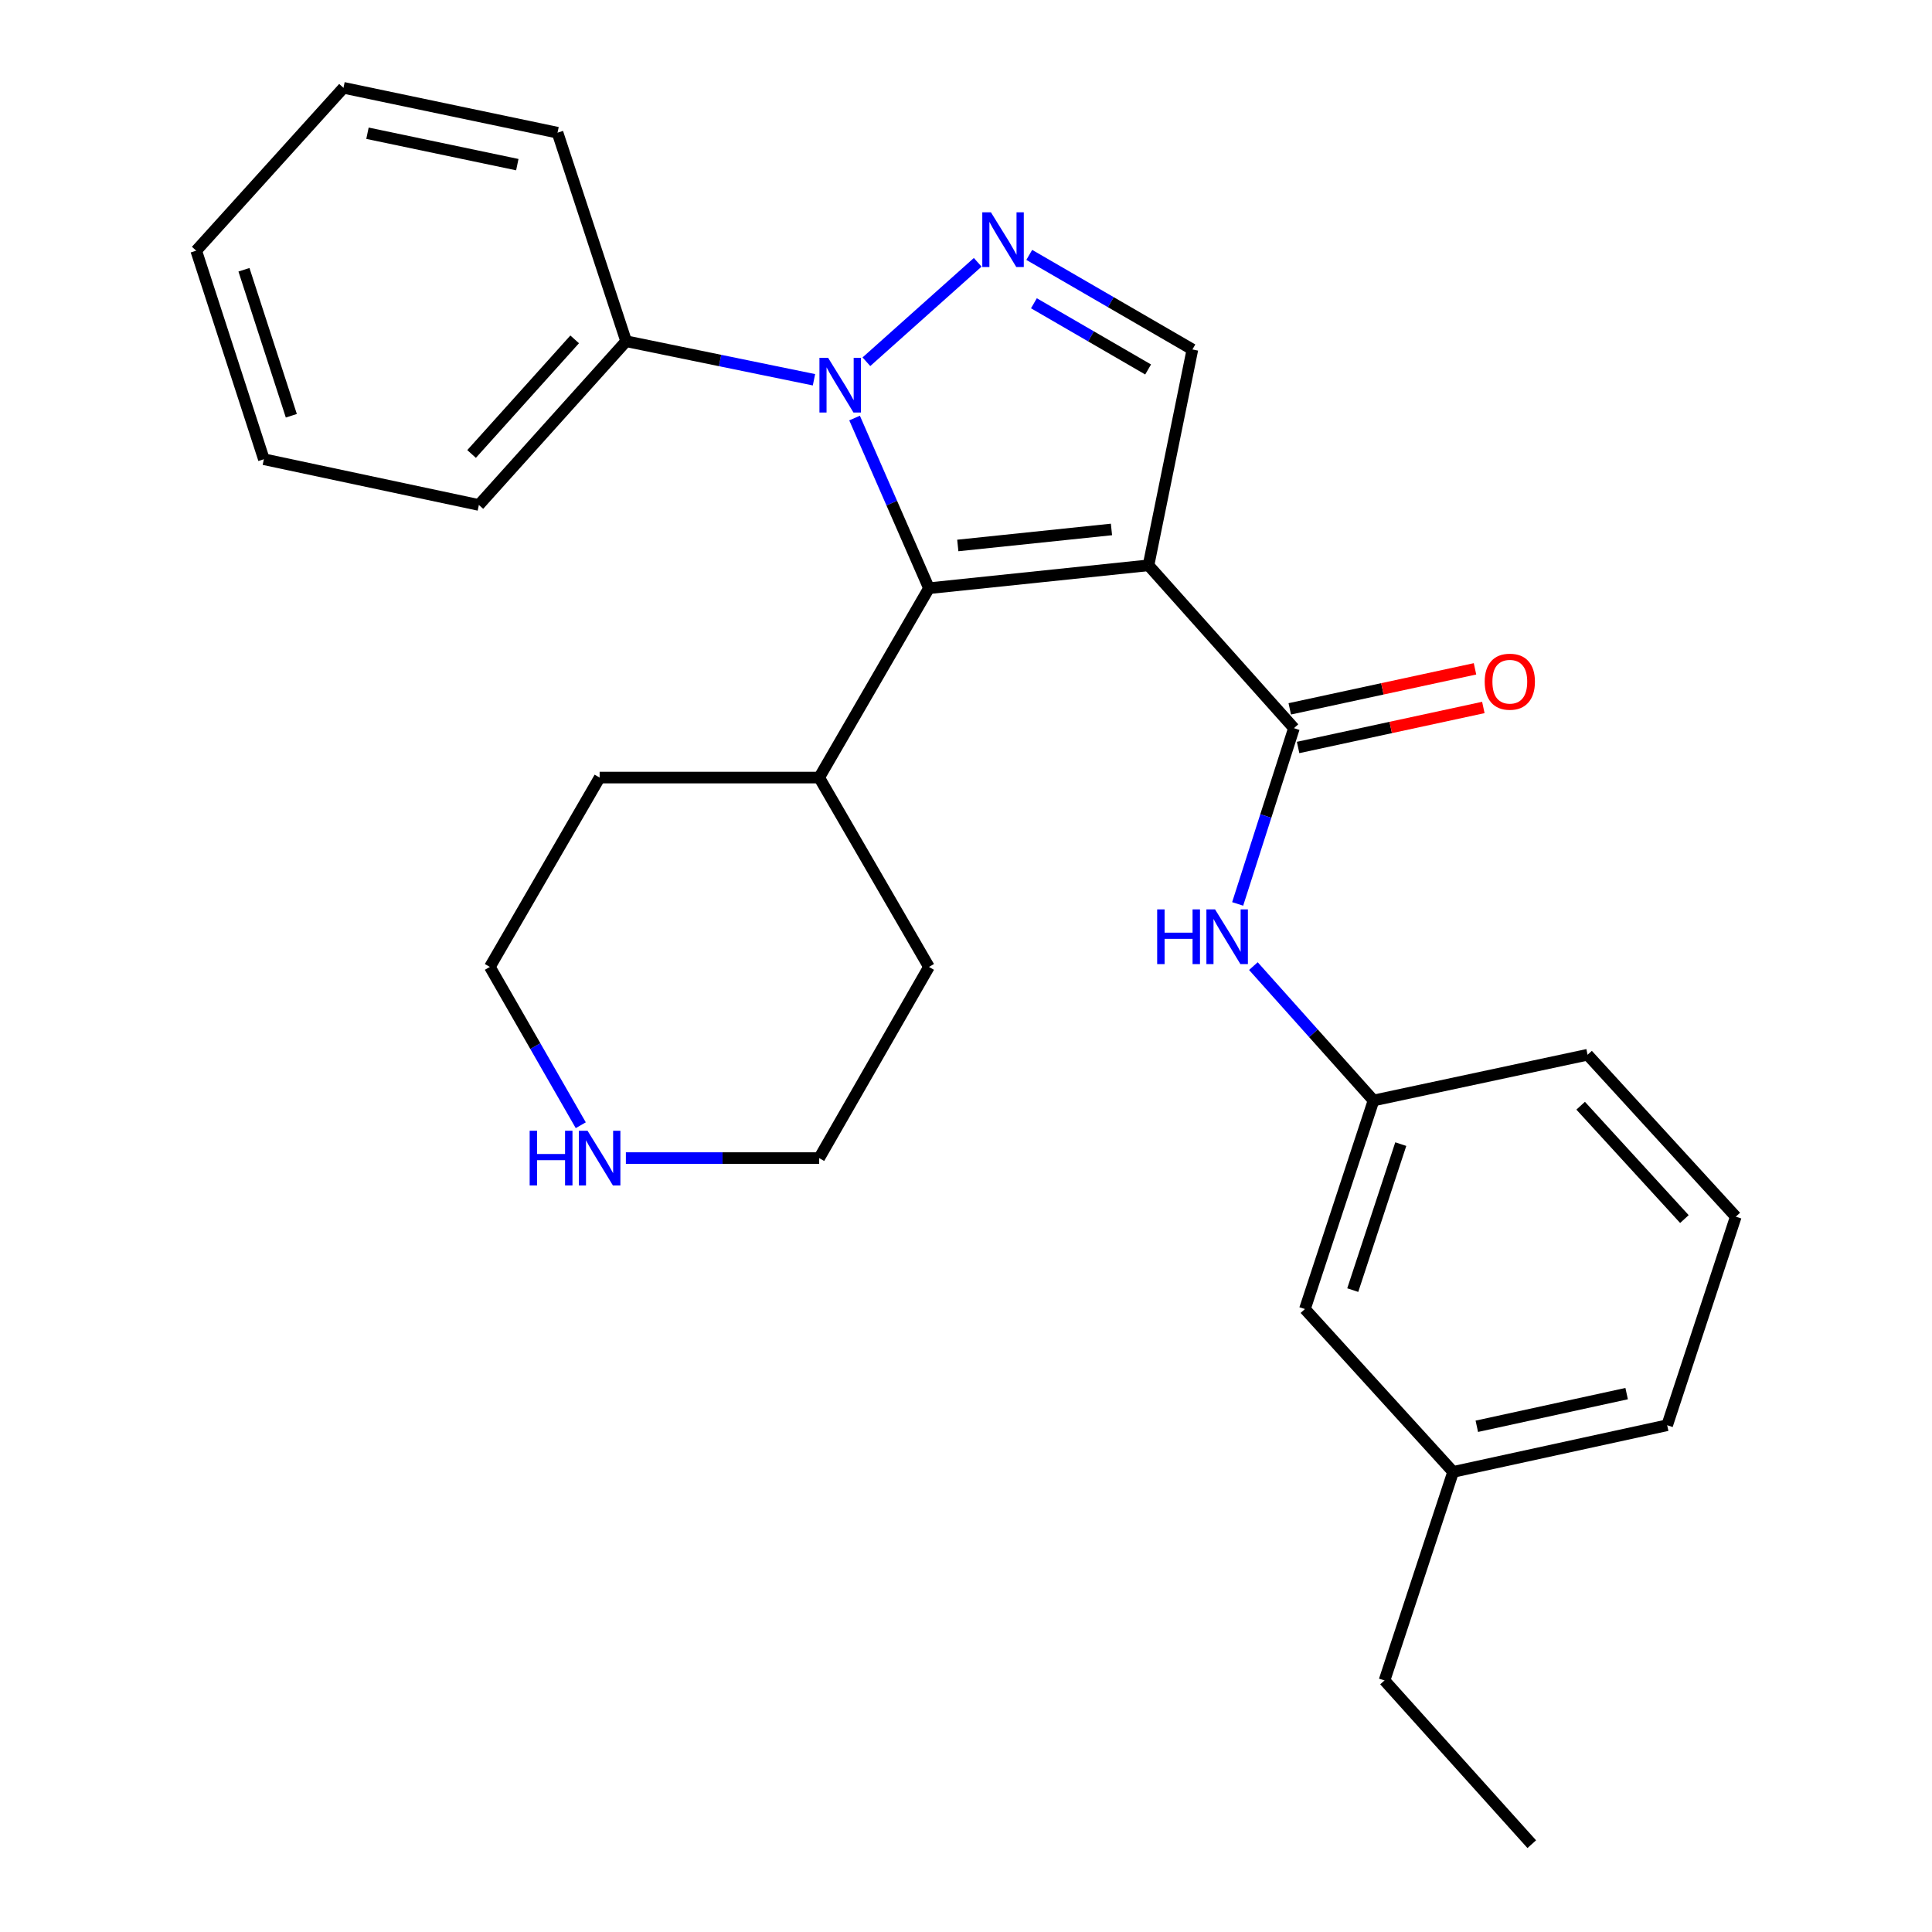 <?xml version='1.0' encoding='iso-8859-1'?>
<svg version='1.1' baseProfile='full'
              xmlns='http://www.w3.org/2000/svg'
                      xmlns:rdkit='http://www.rdkit.org/xml'
                      xmlns:xlink='http://www.w3.org/1999/xlink'
                  xml:space='preserve'
width='1000px' height='1000px' viewBox='0 0 1000 1000'>
<!-- END OF HEADER -->
<rect style='opacity:1.0;fill:#FFFFFF;stroke:none' width='1000' height='1000' x='0' y='0'> </rect>
<path class='bond-1' d='M 594.462,292.609 L 480.828,304.463' style='fill:none;fill-rule:evenodd;stroke:#000000;stroke-width:6px;stroke-linecap:butt;stroke-linejoin:miter;stroke-opacity:1' />
<path class='bond-1' d='M 575.294,274.042 L 495.751,282.339' style='fill:none;fill-rule:evenodd;stroke:#000000;stroke-width:6px;stroke-linecap:butt;stroke-linejoin:miter;stroke-opacity:1' />
<path class='bond-3' d='M 594.462,292.609 L 669.74,376.9' style='fill:none;fill-rule:evenodd;stroke:#000000;stroke-width:6px;stroke-linecap:butt;stroke-linejoin:miter;stroke-opacity:1' />
<path class='bond-4' d='M 594.462,292.609 L 617.191,180.885' style='fill:none;fill-rule:evenodd;stroke:#000000;stroke-width:6px;stroke-linecap:butt;stroke-linejoin:miter;stroke-opacity:1' />
<path class='bond-0' d='M 442.325,216.38 L 461.576,260.421' style='fill:none;fill-rule:evenodd;stroke:#0000FF;stroke-width:6px;stroke-linecap:butt;stroke-linejoin:miter;stroke-opacity:1' />
<path class='bond-0' d='M 461.576,260.421 L 480.828,304.463' style='fill:none;fill-rule:evenodd;stroke:#000000;stroke-width:6px;stroke-linecap:butt;stroke-linejoin:miter;stroke-opacity:1' />
<path class='bond-6' d='M 421.314,196.569 L 372.702,186.596' style='fill:none;fill-rule:evenodd;stroke:#0000FF;stroke-width:6px;stroke-linecap:butt;stroke-linejoin:miter;stroke-opacity:1' />
<path class='bond-6' d='M 372.702,186.596 L 324.089,176.623' style='fill:none;fill-rule:evenodd;stroke:#000000;stroke-width:6px;stroke-linecap:butt;stroke-linejoin:miter;stroke-opacity:1' />
<path class='bond-27' d='M 448.447,187.236 L 506.061,135.773' style='fill:none;fill-rule:evenodd;stroke:#0000FF;stroke-width:6px;stroke-linecap:butt;stroke-linejoin:miter;stroke-opacity:1' />
<path class='bond-8' d='M 480.828,304.463 L 424.006,402.47' style='fill:none;fill-rule:evenodd;stroke:#000000;stroke-width:6px;stroke-linecap:butt;stroke-linejoin:miter;stroke-opacity:1' />
<path class='bond-2' d='M 532.744,131.931 L 574.967,156.408' style='fill:none;fill-rule:evenodd;stroke:#0000FF;stroke-width:6px;stroke-linecap:butt;stroke-linejoin:miter;stroke-opacity:1' />
<path class='bond-2' d='M 574.967,156.408 L 617.191,180.885' style='fill:none;fill-rule:evenodd;stroke:#000000;stroke-width:6px;stroke-linecap:butt;stroke-linejoin:miter;stroke-opacity:1' />
<path class='bond-2' d='M 535.152,156.971 L 564.708,174.105' style='fill:none;fill-rule:evenodd;stroke:#0000FF;stroke-width:6px;stroke-linecap:butt;stroke-linejoin:miter;stroke-opacity:1' />
<path class='bond-2' d='M 564.708,174.105 L 594.264,191.239' style='fill:none;fill-rule:evenodd;stroke:#000000;stroke-width:6px;stroke-linecap:butt;stroke-linejoin:miter;stroke-opacity:1' />
<path class='bond-5' d='M 669.74,376.9 L 655.175,422.384' style='fill:none;fill-rule:evenodd;stroke:#000000;stroke-width:6px;stroke-linecap:butt;stroke-linejoin:miter;stroke-opacity:1' />
<path class='bond-5' d='M 655.175,422.384 L 640.611,467.868' style='fill:none;fill-rule:evenodd;stroke:#0000FF;stroke-width:6px;stroke-linecap:butt;stroke-linejoin:miter;stroke-opacity:1' />
<path class='bond-7' d='M 671.9,386.897 L 719.839,376.541' style='fill:none;fill-rule:evenodd;stroke:#000000;stroke-width:6px;stroke-linecap:butt;stroke-linejoin:miter;stroke-opacity:1' />
<path class='bond-7' d='M 719.839,376.541 L 767.778,366.185' style='fill:none;fill-rule:evenodd;stroke:#FF0000;stroke-width:6px;stroke-linecap:butt;stroke-linejoin:miter;stroke-opacity:1' />
<path class='bond-7' d='M 667.58,366.902 L 715.519,356.546' style='fill:none;fill-rule:evenodd;stroke:#000000;stroke-width:6px;stroke-linecap:butt;stroke-linejoin:miter;stroke-opacity:1' />
<path class='bond-7' d='M 715.519,356.546 L 763.458,346.19' style='fill:none;fill-rule:evenodd;stroke:#FF0000;stroke-width:6px;stroke-linecap:butt;stroke-linejoin:miter;stroke-opacity:1' />
<path class='bond-10' d='M 648.751,500.054 L 679.844,534.831' style='fill:none;fill-rule:evenodd;stroke:#0000FF;stroke-width:6px;stroke-linecap:butt;stroke-linejoin:miter;stroke-opacity:1' />
<path class='bond-10' d='M 679.844,534.831 L 710.936,569.607' style='fill:none;fill-rule:evenodd;stroke:#000000;stroke-width:6px;stroke-linecap:butt;stroke-linejoin:miter;stroke-opacity:1' />
<path class='bond-17' d='M 324.089,176.623 L 247.867,261.368' style='fill:none;fill-rule:evenodd;stroke:#000000;stroke-width:6px;stroke-linecap:butt;stroke-linejoin:miter;stroke-opacity:1' />
<path class='bond-17' d='M 297.447,175.656 L 244.091,234.977' style='fill:none;fill-rule:evenodd;stroke:#000000;stroke-width:6px;stroke-linecap:butt;stroke-linejoin:miter;stroke-opacity:1' />
<path class='bond-18' d='M 324.089,176.623 L 288.575,68.684' style='fill:none;fill-rule:evenodd;stroke:#000000;stroke-width:6px;stroke-linecap:butt;stroke-linejoin:miter;stroke-opacity:1' />
<path class='bond-19' d='M 424.006,402.47 L 480.828,500.477' style='fill:none;fill-rule:evenodd;stroke:#000000;stroke-width:6px;stroke-linecap:butt;stroke-linejoin:miter;stroke-opacity:1' />
<path class='bond-20' d='M 424.006,402.47 L 310.372,402.47' style='fill:none;fill-rule:evenodd;stroke:#000000;stroke-width:6px;stroke-linecap:butt;stroke-linejoin:miter;stroke-opacity:1' />
<path class='bond-9' d='M 300.603,582.415 L 277.076,541.446' style='fill:none;fill-rule:evenodd;stroke:#0000FF;stroke-width:6px;stroke-linecap:butt;stroke-linejoin:miter;stroke-opacity:1' />
<path class='bond-9' d='M 277.076,541.446 L 253.55,500.477' style='fill:none;fill-rule:evenodd;stroke:#000000;stroke-width:6px;stroke-linecap:butt;stroke-linejoin:miter;stroke-opacity:1' />
<path class='bond-28' d='M 323.953,599.428 L 373.979,599.428' style='fill:none;fill-rule:evenodd;stroke:#0000FF;stroke-width:6px;stroke-linecap:butt;stroke-linejoin:miter;stroke-opacity:1' />
<path class='bond-28' d='M 373.979,599.428 L 424.006,599.428' style='fill:none;fill-rule:evenodd;stroke:#000000;stroke-width:6px;stroke-linecap:butt;stroke-linejoin:miter;stroke-opacity:1' />
<path class='bond-11' d='M 710.936,569.607 L 675.422,677.559' style='fill:none;fill-rule:evenodd;stroke:#000000;stroke-width:6px;stroke-linecap:butt;stroke-linejoin:miter;stroke-opacity:1' />
<path class='bond-11' d='M 725.041,592.193 L 700.181,667.759' style='fill:none;fill-rule:evenodd;stroke:#000000;stroke-width:6px;stroke-linecap:butt;stroke-linejoin:miter;stroke-opacity:1' />
<path class='bond-16' d='M 710.936,569.607 L 821.729,545.935' style='fill:none;fill-rule:evenodd;stroke:#000000;stroke-width:6px;stroke-linecap:butt;stroke-linejoin:miter;stroke-opacity:1' />
<path class='bond-12' d='M 675.422,677.559 L 752.133,761.849' style='fill:none;fill-rule:evenodd;stroke:#000000;stroke-width:6px;stroke-linecap:butt;stroke-linejoin:miter;stroke-opacity:1' />
<path class='bond-22' d='M 752.133,761.849 L 716.619,869.8' style='fill:none;fill-rule:evenodd;stroke:#000000;stroke-width:6px;stroke-linecap:butt;stroke-linejoin:miter;stroke-opacity:1' />
<path class='bond-29' d='M 752.133,761.849 L 862.925,737.7' style='fill:none;fill-rule:evenodd;stroke:#000000;stroke-width:6px;stroke-linecap:butt;stroke-linejoin:miter;stroke-opacity:1' />
<path class='bond-29' d='M 764.395,738.24 L 841.95,721.335' style='fill:none;fill-rule:evenodd;stroke:#000000;stroke-width:6px;stroke-linecap:butt;stroke-linejoin:miter;stroke-opacity:1' />
<path class='bond-13' d='M 898.439,629.748 L 821.729,545.935' style='fill:none;fill-rule:evenodd;stroke:#000000;stroke-width:6px;stroke-linecap:butt;stroke-linejoin:miter;stroke-opacity:1' />
<path class='bond-13' d='M 871.843,630.987 L 818.145,572.318' style='fill:none;fill-rule:evenodd;stroke:#000000;stroke-width:6px;stroke-linecap:butt;stroke-linejoin:miter;stroke-opacity:1' />
<path class='bond-21' d='M 898.439,629.748 L 862.925,737.7' style='fill:none;fill-rule:evenodd;stroke:#000000;stroke-width:6px;stroke-linecap:butt;stroke-linejoin:miter;stroke-opacity:1' />
<path class='bond-14' d='M 424.006,599.428 L 480.828,500.477' style='fill:none;fill-rule:evenodd;stroke:#000000;stroke-width:6px;stroke-linecap:butt;stroke-linejoin:miter;stroke-opacity:1' />
<path class='bond-15' d='M 253.55,500.477 L 310.372,402.47' style='fill:none;fill-rule:evenodd;stroke:#000000;stroke-width:6px;stroke-linecap:butt;stroke-linejoin:miter;stroke-opacity:1' />
<path class='bond-25' d='M 247.867,261.368 L 136.586,237.696' style='fill:none;fill-rule:evenodd;stroke:#000000;stroke-width:6px;stroke-linecap:butt;stroke-linejoin:miter;stroke-opacity:1' />
<path class='bond-24' d='M 288.575,68.684 L 177.783,45.455' style='fill:none;fill-rule:evenodd;stroke:#000000;stroke-width:6px;stroke-linecap:butt;stroke-linejoin:miter;stroke-opacity:1' />
<path class='bond-24' d='M 267.759,85.22 L 190.204,68.96' style='fill:none;fill-rule:evenodd;stroke:#000000;stroke-width:6px;stroke-linecap:butt;stroke-linejoin:miter;stroke-opacity:1' />
<path class='bond-23' d='M 716.619,869.8 L 792.84,954.545' style='fill:none;fill-rule:evenodd;stroke:#000000;stroke-width:6px;stroke-linecap:butt;stroke-linejoin:miter;stroke-opacity:1' />
<path class='bond-26' d='M 177.783,45.455 L 101.561,129.745' style='fill:none;fill-rule:evenodd;stroke:#000000;stroke-width:6px;stroke-linecap:butt;stroke-linejoin:miter;stroke-opacity:1' />
<path class='bond-30' d='M 136.586,237.696 L 101.561,129.745' style='fill:none;fill-rule:evenodd;stroke:#000000;stroke-width:6px;stroke-linecap:butt;stroke-linejoin:miter;stroke-opacity:1' />
<path class='bond-30' d='M 150.79,215.19 L 126.272,139.625' style='fill:none;fill-rule:evenodd;stroke:#000000;stroke-width:6px;stroke-linecap:butt;stroke-linejoin:miter;stroke-opacity:1' />
<path  class='atom-1' d='M 428.621 185.192
L 437.901 200.192
Q 438.821 201.672, 440.301 204.352
Q 441.781 207.032, 441.861 207.192
L 441.861 185.192
L 445.621 185.192
L 445.621 213.512
L 441.741 213.512
L 431.781 197.112
Q 430.621 195.192, 429.381 192.992
Q 428.181 190.792, 427.821 190.112
L 427.821 213.512
L 424.141 213.512
L 424.141 185.192
L 428.621 185.192
' fill='#0000FF'/>
<path  class='atom-3' d='M 512.912 109.903
L 522.192 124.903
Q 523.112 126.383, 524.592 129.063
Q 526.072 131.743, 526.152 131.903
L 526.152 109.903
L 529.912 109.903
L 529.912 138.223
L 526.032 138.223
L 516.072 121.823
Q 514.912 119.903, 513.672 117.703
Q 512.472 115.503, 512.112 114.823
L 512.112 138.223
L 508.432 138.223
L 508.432 109.903
L 512.912 109.903
' fill='#0000FF'/>
<path  class='atom-6' d='M 598.949 470.703
L 602.789 470.703
L 602.789 482.743
L 617.269 482.743
L 617.269 470.703
L 621.109 470.703
L 621.109 499.023
L 617.269 499.023
L 617.269 485.943
L 602.789 485.943
L 602.789 499.023
L 598.949 499.023
L 598.949 470.703
' fill='#0000FF'/>
<path  class='atom-6' d='M 628.909 470.703
L 638.189 485.703
Q 639.109 487.183, 640.589 489.863
Q 642.069 492.543, 642.149 492.703
L 642.149 470.703
L 645.909 470.703
L 645.909 499.023
L 642.029 499.023
L 632.069 482.623
Q 630.909 480.703, 629.669 478.503
Q 628.469 476.303, 628.109 475.623
L 628.109 499.023
L 624.429 499.023
L 624.429 470.703
L 628.909 470.703
' fill='#0000FF'/>
<path  class='atom-8' d='M 768.476 352.842
Q 768.476 346.042, 771.836 342.242
Q 775.196 338.442, 781.476 338.442
Q 787.756 338.442, 791.116 342.242
Q 794.476 346.042, 794.476 352.842
Q 794.476 359.722, 791.076 363.642
Q 787.676 367.522, 781.476 367.522
Q 775.236 367.522, 771.836 363.642
Q 768.476 359.762, 768.476 352.842
M 781.476 364.322
Q 785.796 364.322, 788.116 361.442
Q 790.476 358.522, 790.476 352.842
Q 790.476 347.282, 788.116 344.482
Q 785.796 341.642, 781.476 341.642
Q 777.156 341.642, 774.796 344.442
Q 772.476 347.242, 772.476 352.842
Q 772.476 358.562, 774.796 361.442
Q 777.156 364.322, 781.476 364.322
' fill='#FF0000'/>
<path  class='atom-10' d='M 274.152 585.268
L 277.992 585.268
L 277.992 597.308
L 292.472 597.308
L 292.472 585.268
L 296.312 585.268
L 296.312 613.588
L 292.472 613.588
L 292.472 600.508
L 277.992 600.508
L 277.992 613.588
L 274.152 613.588
L 274.152 585.268
' fill='#0000FF'/>
<path  class='atom-10' d='M 304.112 585.268
L 313.392 600.268
Q 314.312 601.748, 315.792 604.428
Q 317.272 607.108, 317.352 607.268
L 317.352 585.268
L 321.112 585.268
L 321.112 613.588
L 317.232 613.588
L 307.272 597.188
Q 306.112 595.268, 304.872 593.068
Q 303.672 590.868, 303.312 590.188
L 303.312 613.588
L 299.632 613.588
L 299.632 585.268
L 304.112 585.268
' fill='#0000FF'/>
</svg>

